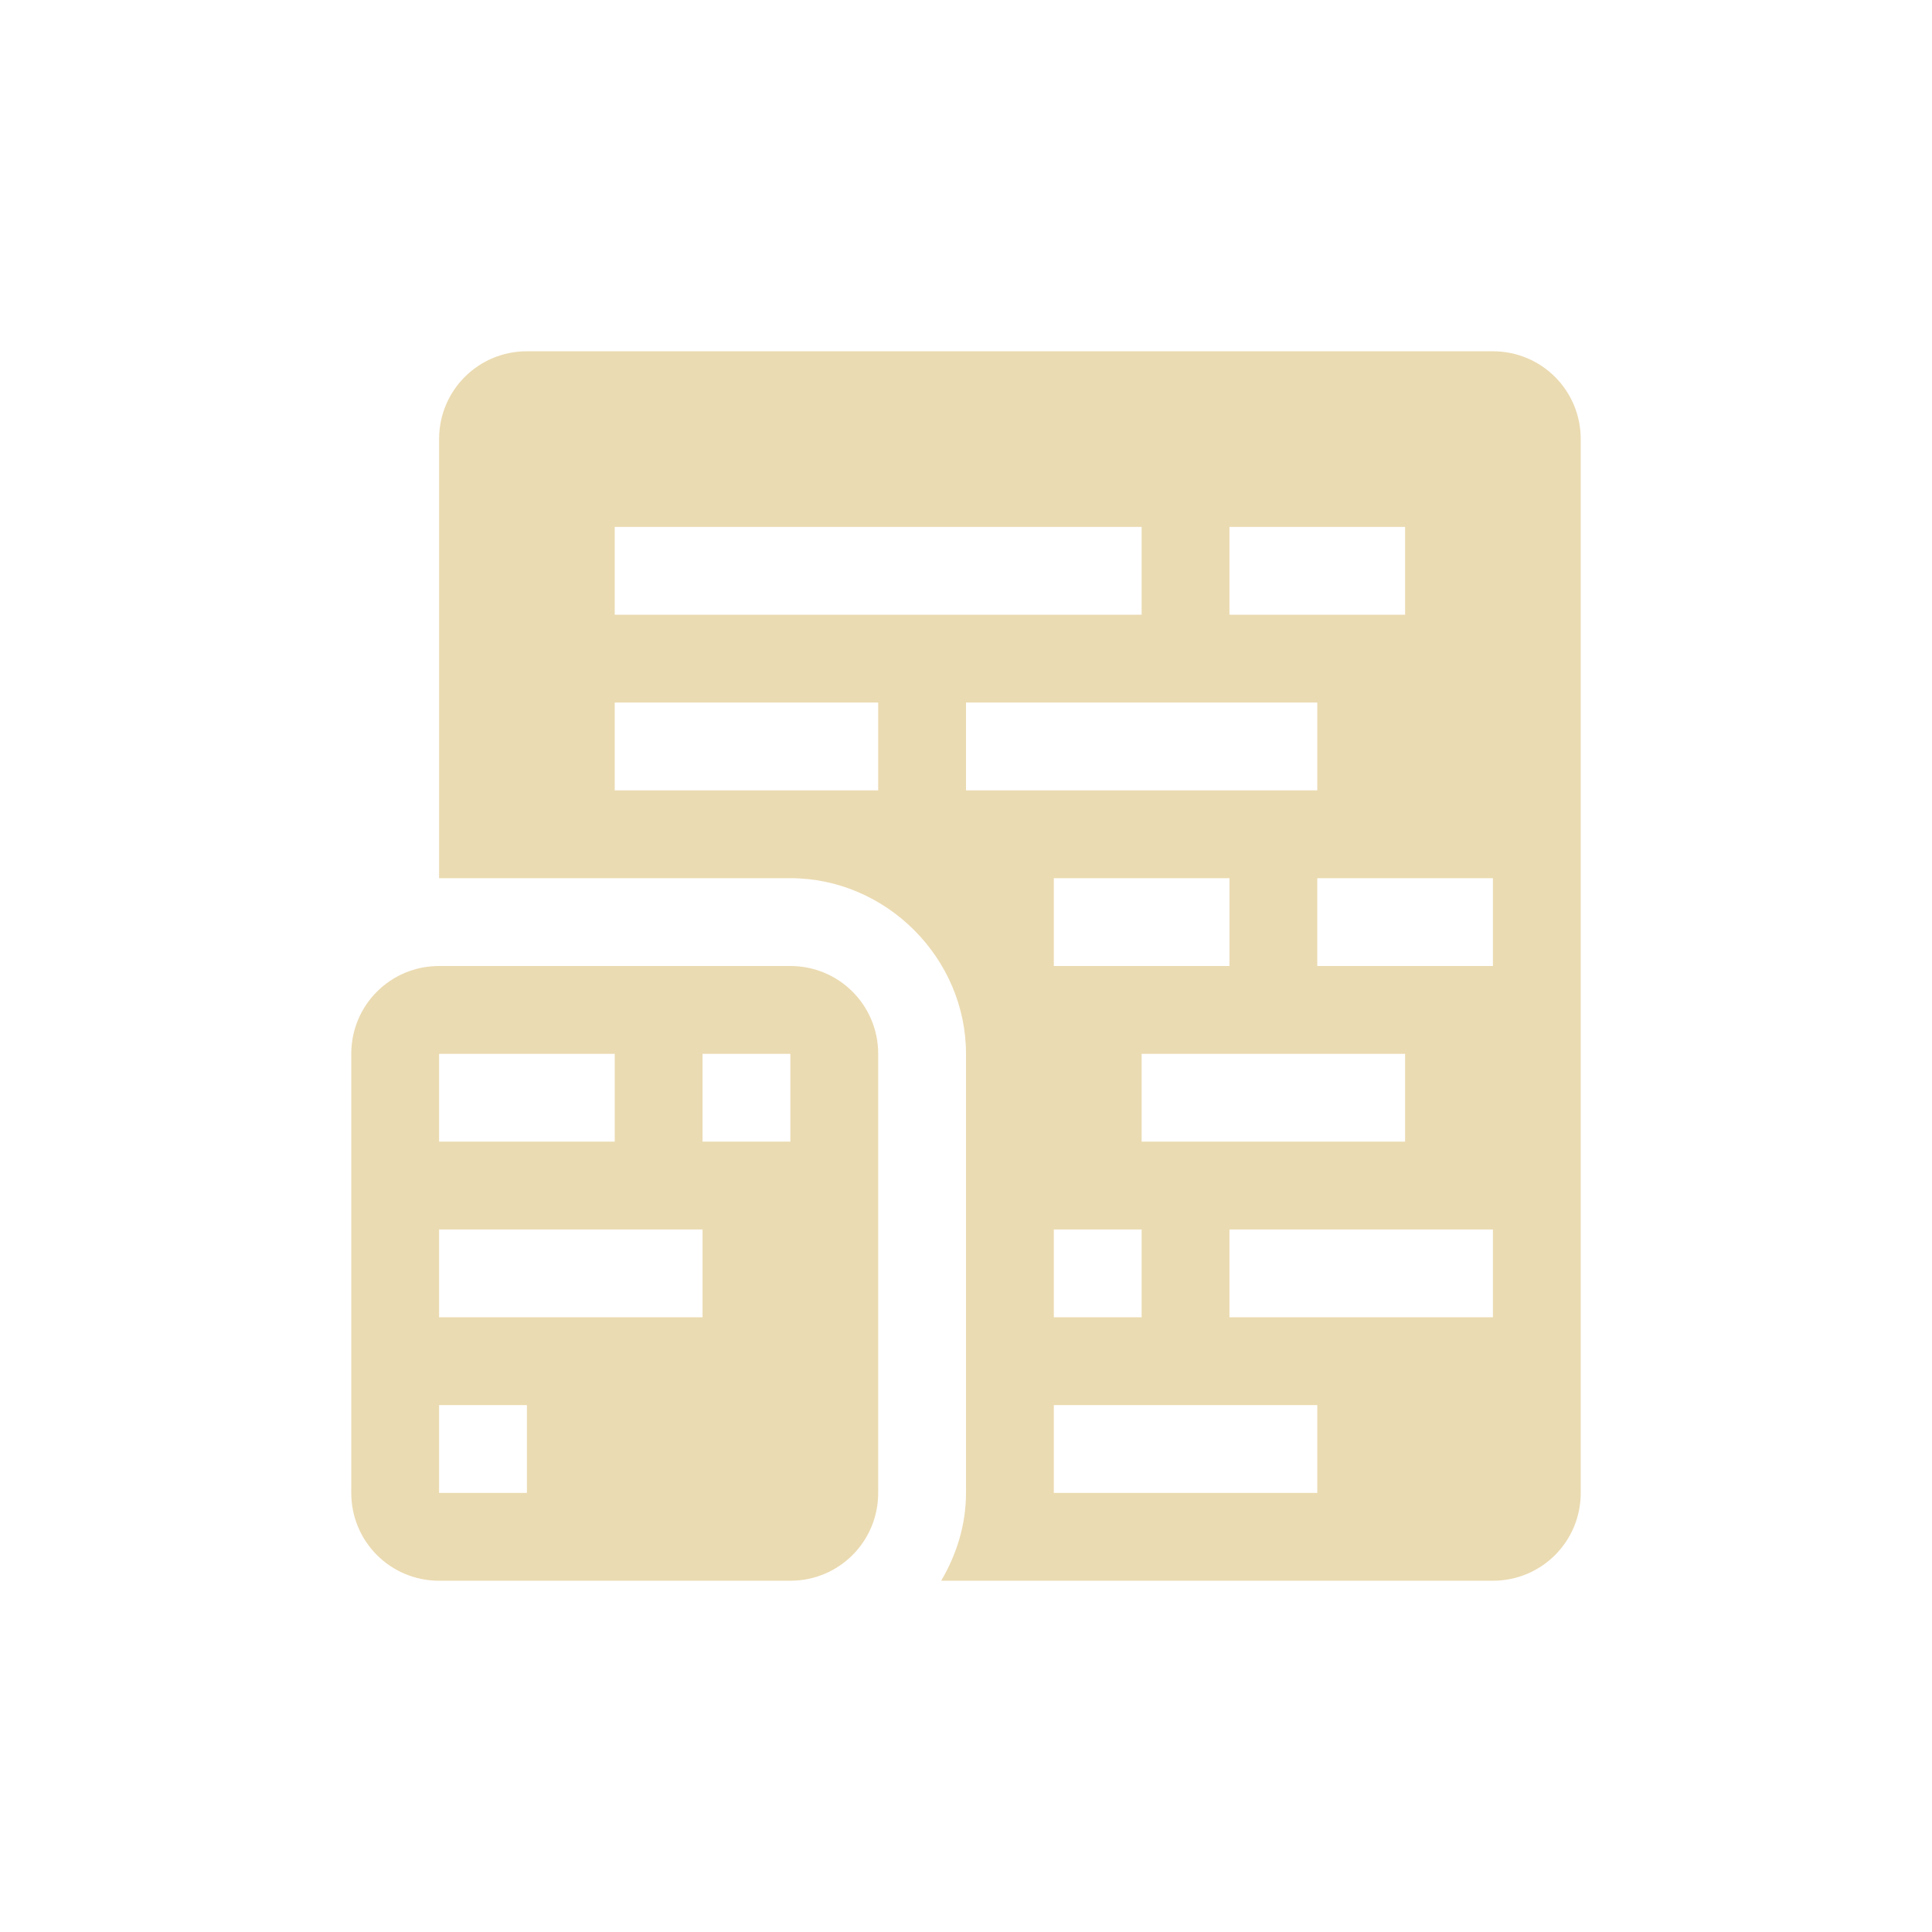 <svg width="22" height="22" version="1.1" xmlns="http://www.w3.org/2000/svg">
  <defs>
    <style id="current-color-scheme" type="text/css">.ColorScheme-Text { color:#ebdbb2; } .ColorScheme-Highlight { color:#458588; }</style>
  </defs>
  <path class="ColorScheme-Text" d="m6 4c-0.554 0-1 0.446-1 1v5h4c1.091 0 2 0.909 2 2v5c0 0.364-0.108 0.704-0.283 1h6.283c0.554 0 1-0.446 1-1v-12c0-0.554-0.446-1-1-1zm1 2h6v1h-6zm7 0h2v1h-2zm-7 2h3v1h-3zm4 0h4v1h-4zm-6 3c-0.554 0-1 0.446-1 1v5c0 0.554 0.446 1 1 1h4c0.554 0 1-0.446 1-1v-5c0-0.554-0.446-1-1-1zm7-1h2v1h-2zm3 0h2v1h-2zm-10 2h2v1h-2zm3 0h1v1h-1zm5 0h3v1h-3zm-8 2h3v1h-3zm7 0h1v1h-1zm2 0h3v1h-3zm-9 2h1v1h-1zm7 0h3v1h-3z" fill="currentColor"/>
</svg>
